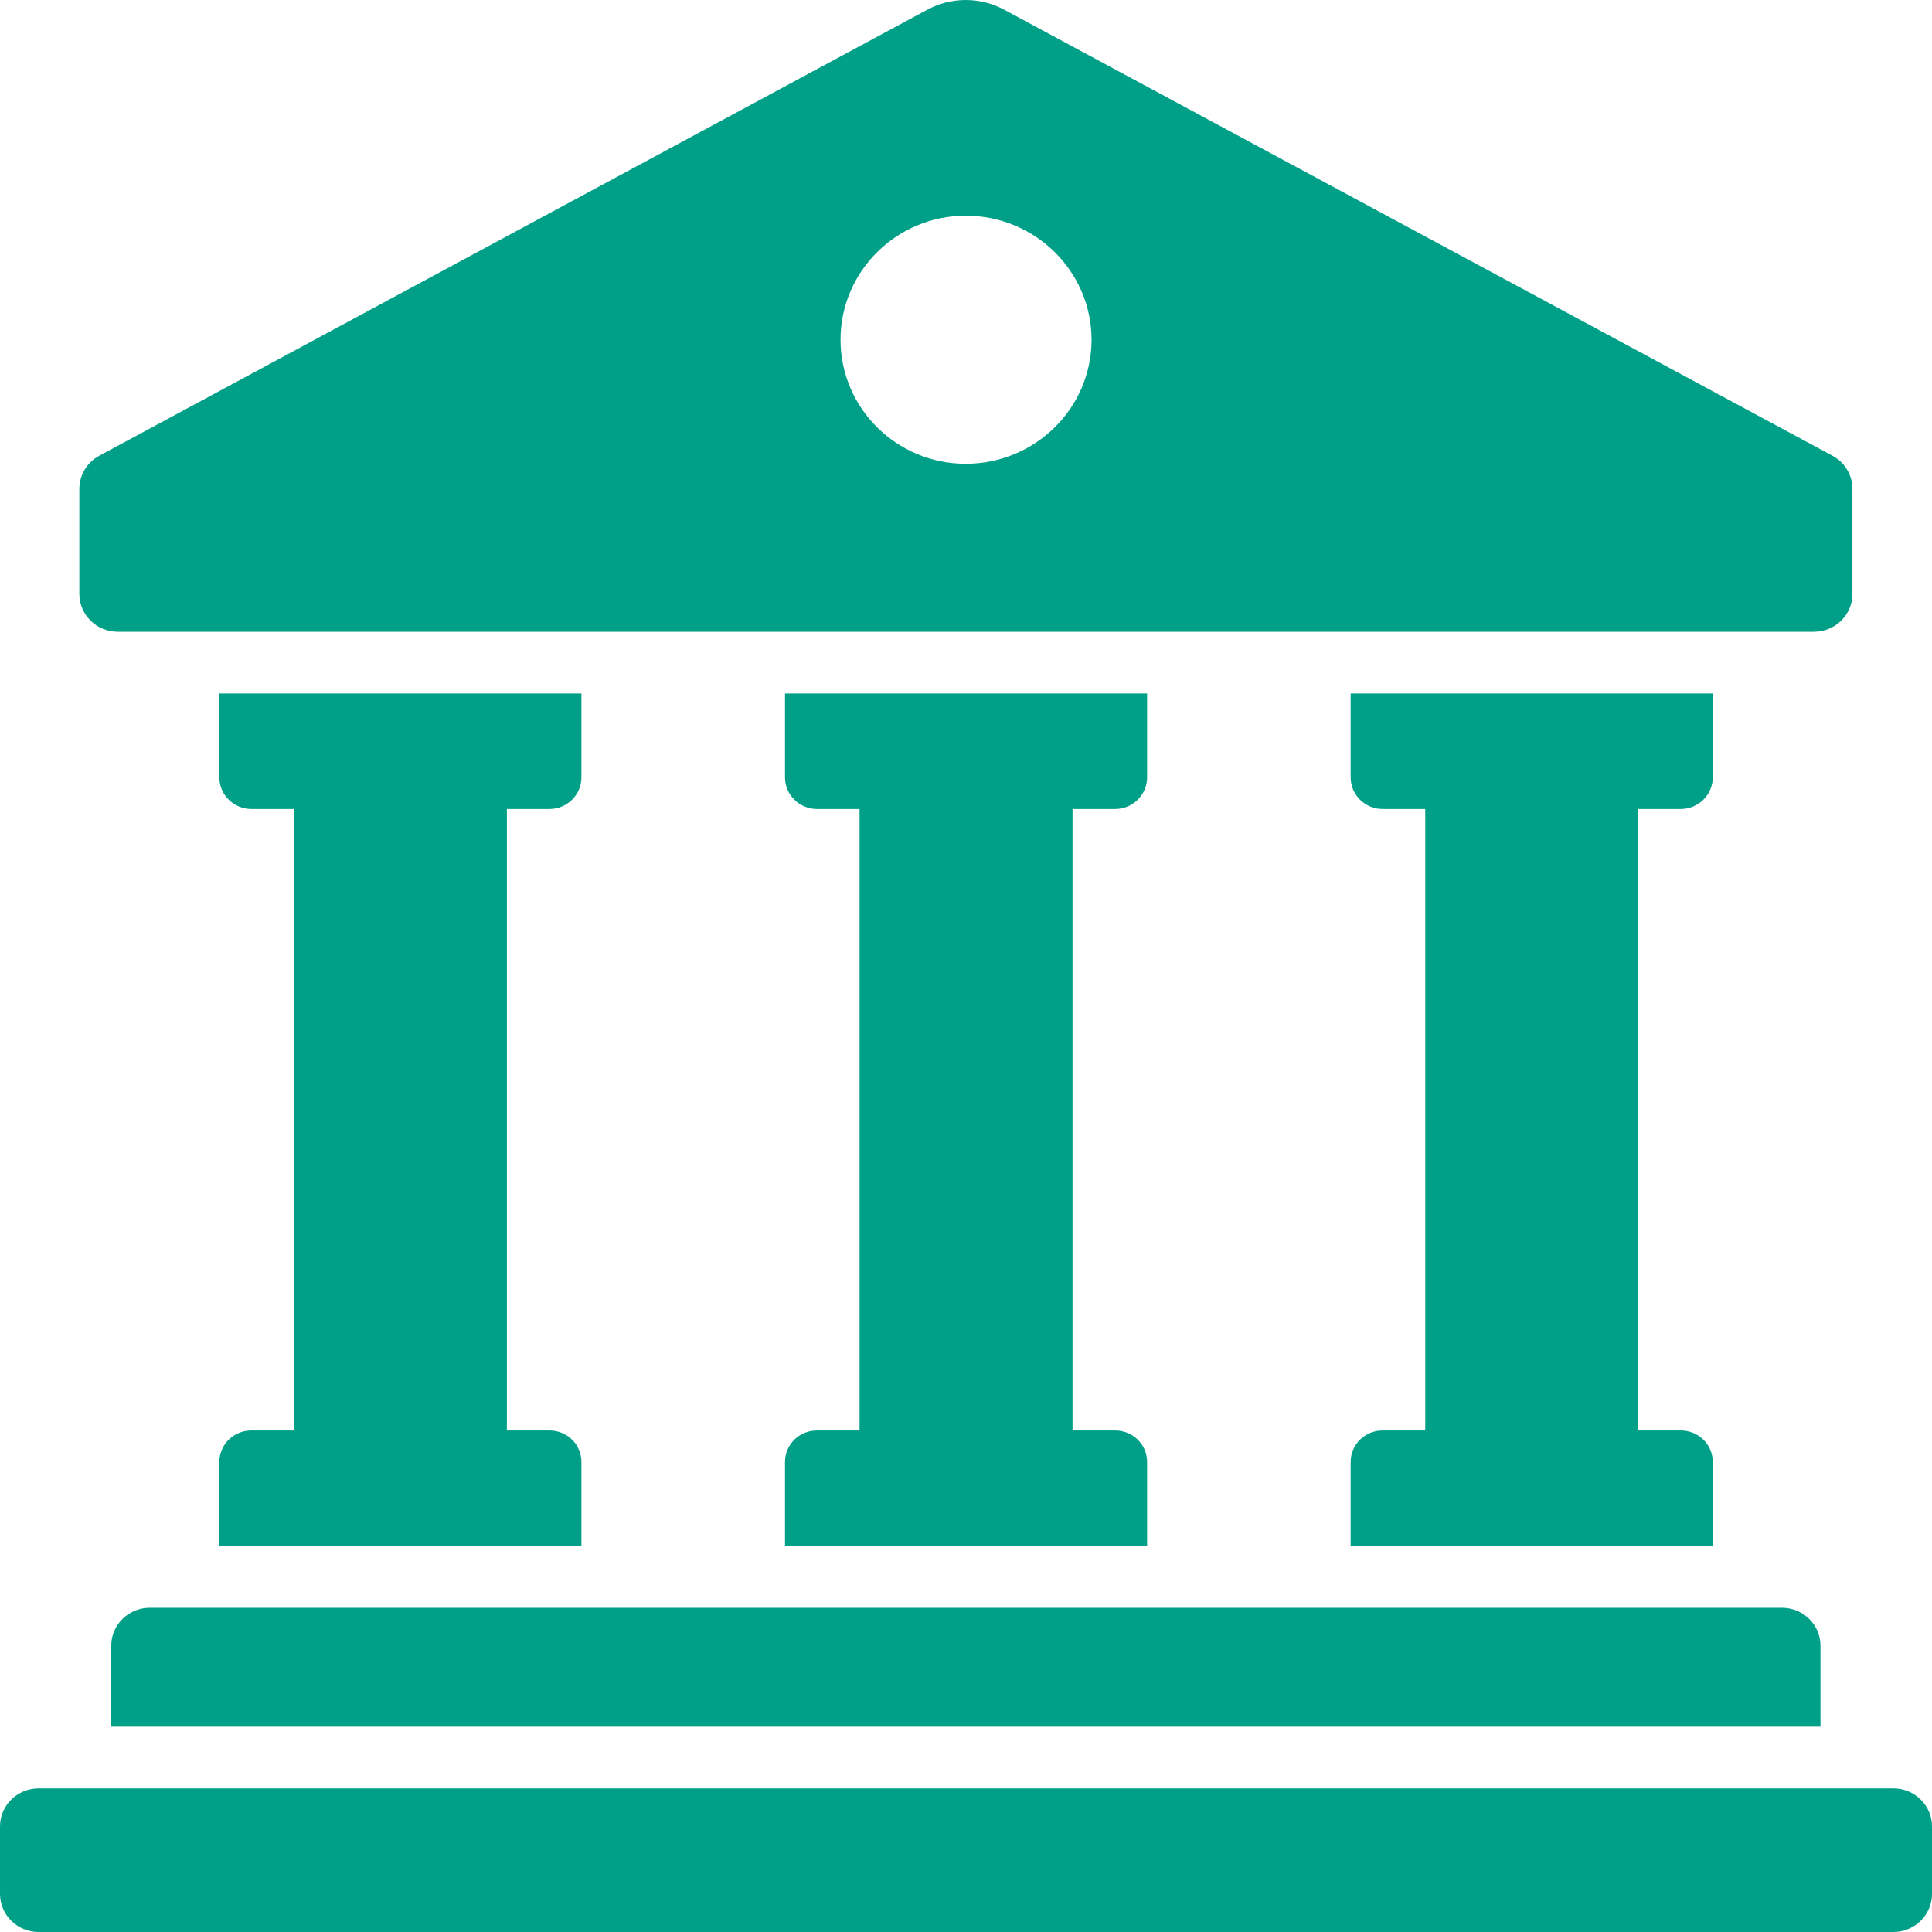 <svg width="50" height="50" viewBox="0 0 50 50" fill="none" xmlns="http://www.w3.org/2000/svg">
<path d="M44.326 17.948H34.955V20.122C34.955 20.57 35.328 20.937 35.782 20.937H36.885V37.021H35.782C35.328 37.021 34.955 37.38 34.955 37.836V40.01H44.326V37.836C44.326 37.38 43.953 37.021 43.499 37.021H42.397V20.937H43.499C43.953 20.937 44.326 20.57 44.326 20.122V17.948Z" fill="#00A088"/>
<path d="M29.687 17.948H20.316V20.122C20.316 20.57 20.689 20.937 21.143 20.937H22.245V37.021H21.143C20.689 37.021 20.316 37.38 20.316 37.836V40.01H29.687V37.836C29.687 37.38 29.314 37.021 28.86 37.021H27.757V20.937H28.86C29.314 20.937 29.687 20.57 29.687 20.122V17.948Z" fill="#00A088"/>
<path d="M7.606 37.021H6.504C6.05 37.021 5.677 37.38 5.677 37.836V40.01H15.047V37.836C15.047 37.38 14.675 37.021 14.221 37.021H13.118V20.937H14.221C14.675 20.937 15.047 20.57 15.047 20.122V17.948H5.677V20.122C5.677 20.57 6.05 20.937 6.504 20.937H7.606V37.021Z" fill="#00A088"/>
<path d="M2.879 42.592V44.687H47.114V42.592C47.114 42.049 46.669 41.609 46.117 41.609H3.877C3.325 41.609 2.879 42.049 2.879 42.592Z" fill="#00A088"/>
<path d="M0 49.015V47.269C0 46.725 0.447 46.284 0.999 46.284H49.001C49.553 46.284 50 46.725 50 47.269V49.015C50 49.559 49.553 50 49.001 50H0.999C0.447 50 0 49.559 0 49.015Z" fill="#00A088"/>
<path d="M25.987 0.25L47.424 11.794C47.743 11.966 47.941 12.296 47.941 12.655V15.369C47.941 15.911 47.496 16.35 46.947 16.35H3.047C2.498 16.35 2.053 15.911 2.053 15.369V12.655C2.053 12.296 2.251 11.966 2.571 11.794L24 0.25C24.619 -0.083 25.367 -0.083 25.987 0.25ZM24.994 12.003C26.789 12.003 28.249 10.563 28.249 8.792C28.249 7.022 26.789 5.582 24.994 5.582C23.206 5.582 21.753 7.022 21.753 8.792C21.753 10.563 23.206 12.003 24.994 12.003Z" fill="#00A088"/>
</svg>
